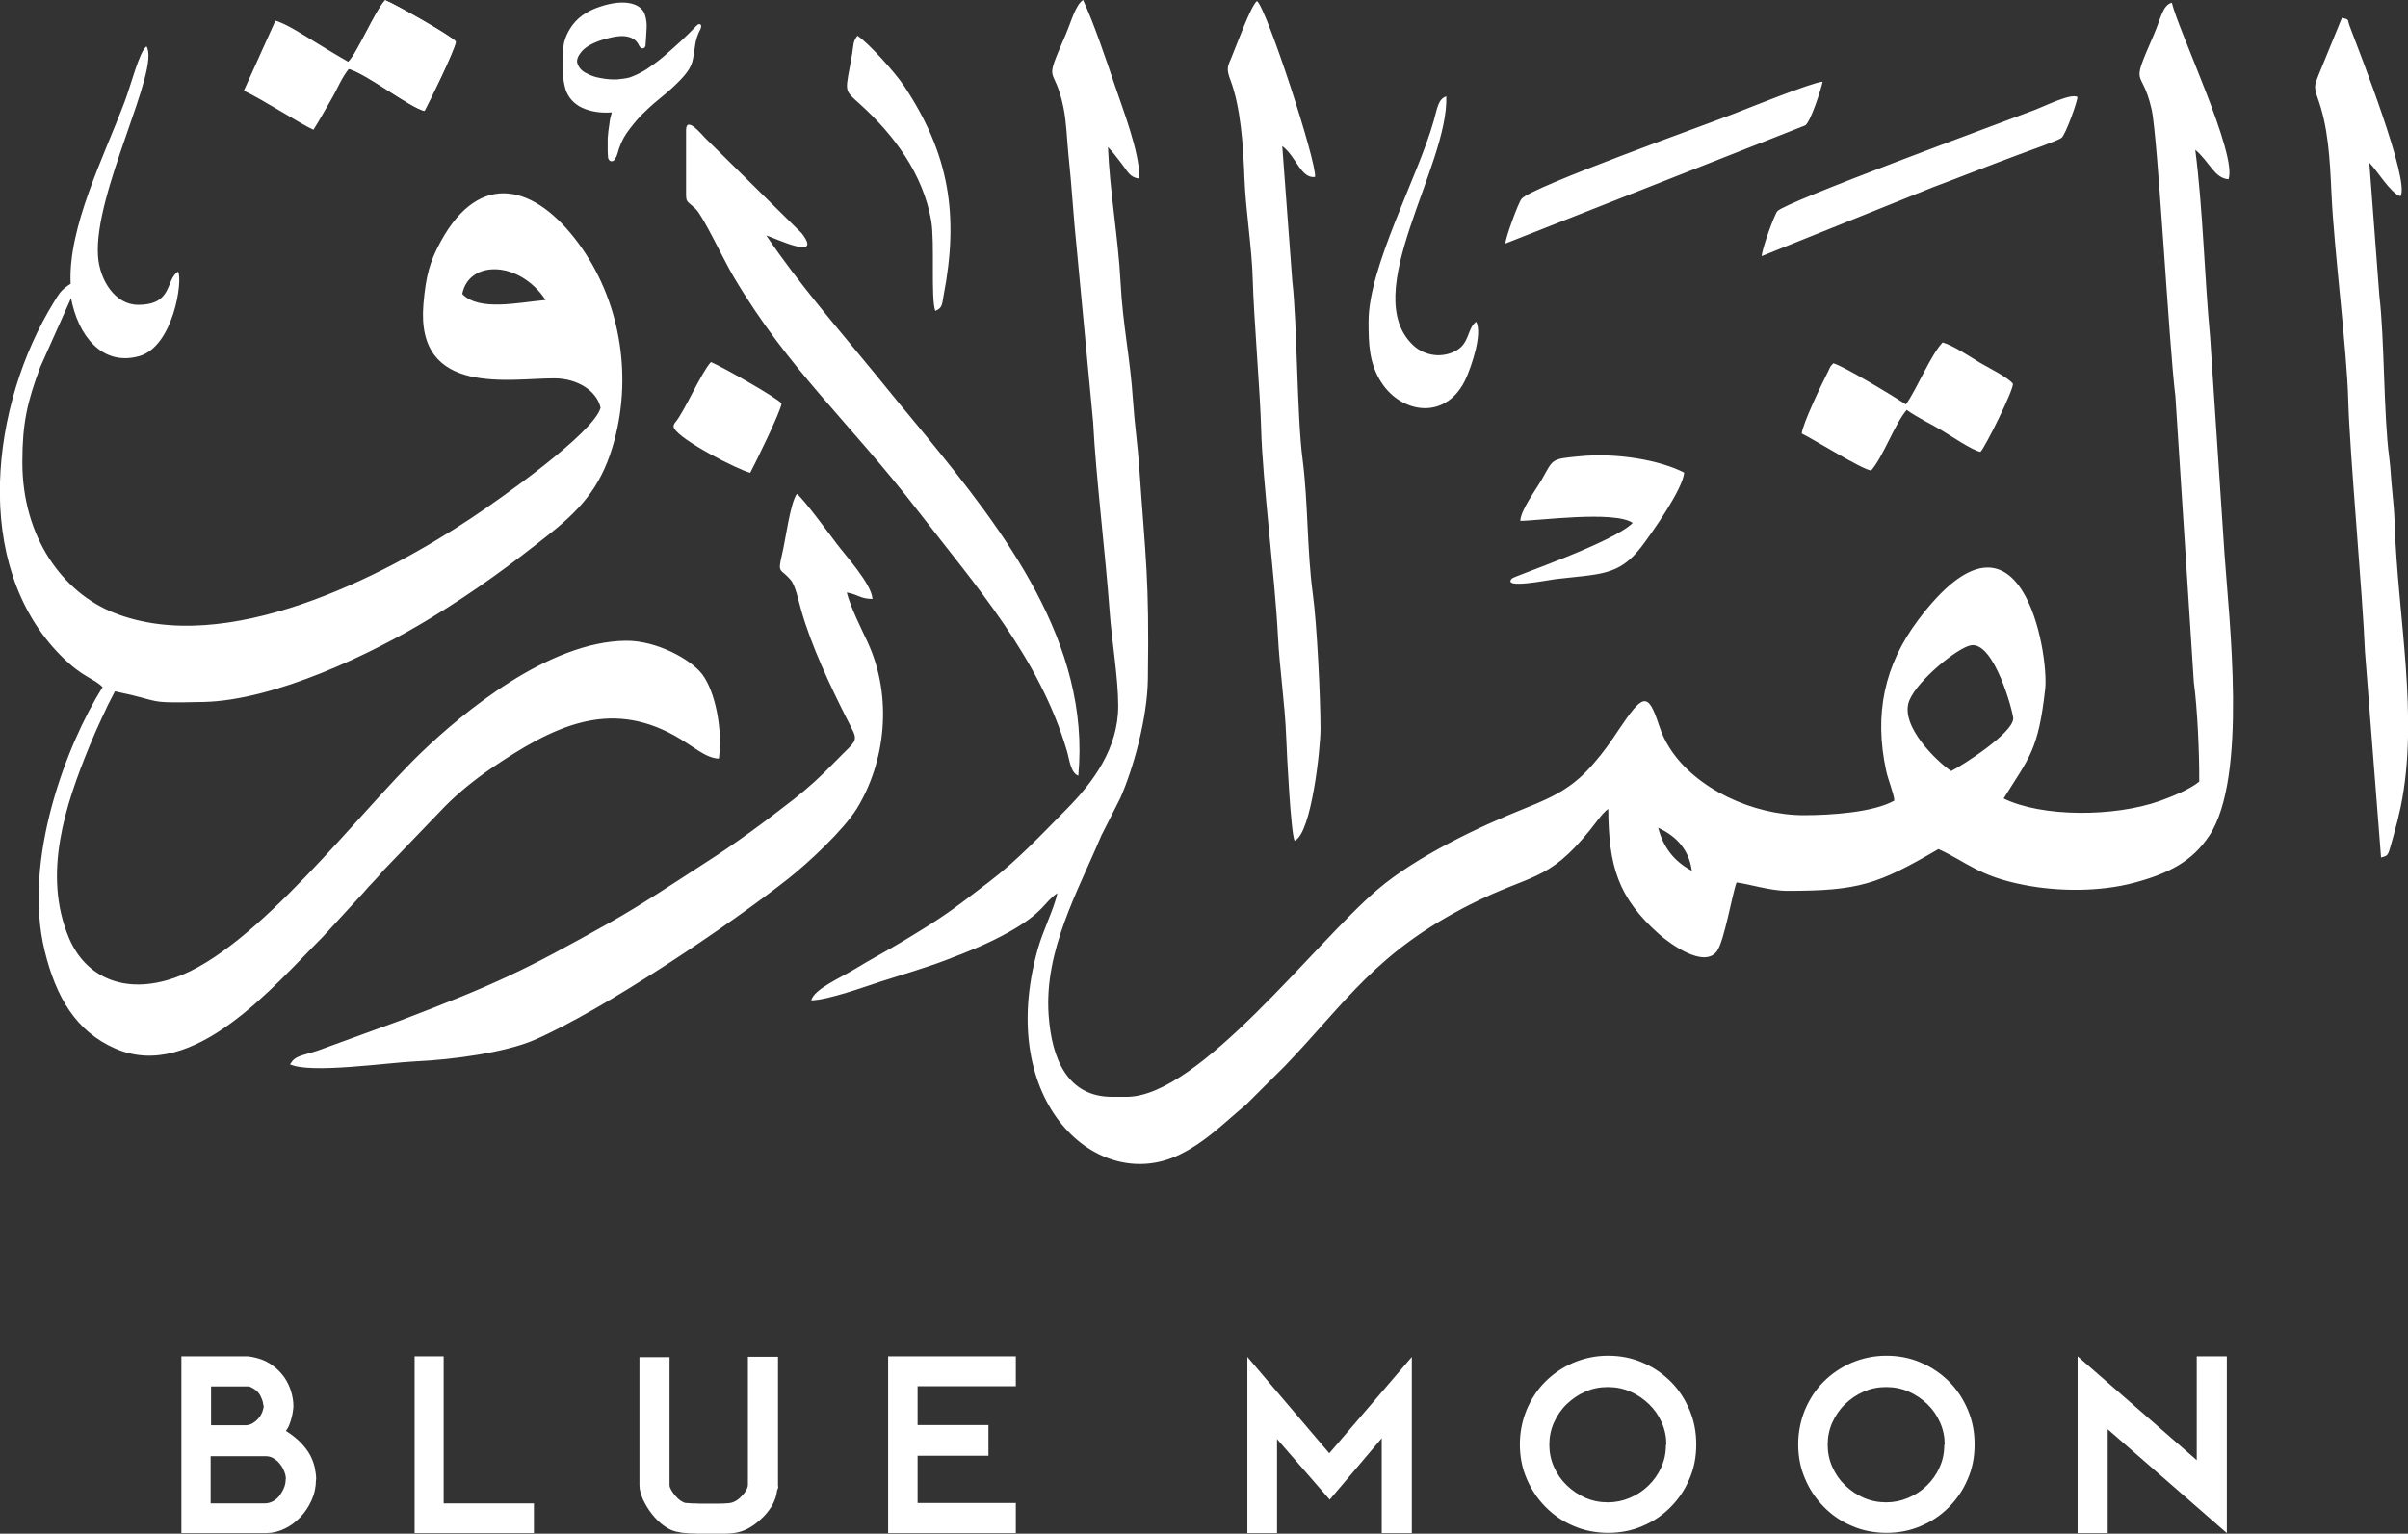 <svg xmlns="http://www.w3.org/2000/svg" id="Layer_2" data-name="Layer 2" viewBox="0 0 115.23 73.41"><rect x="0" y="0" width="115.23" height="73.41" fill="#333333" stroke="none"/><defs><style>      .cls-1 {        fill-rule: evenodd;      }      .cls-1, .cls-2 {        fill: #fff;      }    </style></defs><g id="Layer_1-2" data-name="Layer 1"><path class="cls-2" d="M29.1,7.53s-.02-.13-.02-.31c0-.17,0-.37,0-.6.02-.23.04-.46.08-.68.02-.22.07-.4.11-.53v-.03c-.54.04-1.01-.04-1.41-.22-.4-.19-.67-.49-.8-.89-.04-.13-.07-.3-.11-.53-.03-.24-.04-.54-.03-.9,0-.27.02-.53.07-.79.06-.25.17-.5.31-.71.14-.22.32-.42.56-.6.24-.17.53-.32.88-.43.58-.19,1.06-.23,1.43-.15.37.08.6.27.69.54.07.22.1.45.08.68-.01.25-.03.51-.05.79-.01.07-.04.12-.1.14-.07.02-.14-.01-.2-.11-.1-.24-.29-.39-.58-.45-.28-.06-.68,0-1.2.16-.46.15-.78.33-.97.55-.19.22-.26.42-.21.57.07.21.21.37.42.47.21.12.45.2.71.24.26.05.51.07.77.06.24-.02.44-.05.59-.09.25-.08.53-.22.81-.39.27-.18.56-.39.82-.61.27-.24.55-.48.82-.73.27-.25.51-.49.74-.73.04-.05.09-.08.12-.09.06-.02.1,0,.12.07.01.04,0,.09-.03.16-.15.28-.23.55-.26.8-.04.26-.06.45-.09.58-.04.25-.14.48-.3.69-.16.22-.37.43-.61.66-.24.23-.51.45-.79.68-.28.23-.55.48-.81.74-.24.26-.47.54-.68.84-.2.3-.34.62-.43.97-.03.08-.05.16-.1.22-.02.07-.07.12-.13.14-.11.03-.18-.02-.23-.17"></path><path class="cls-1" d="M93.36,36.91c.55-.27,2.95-1.81,2.98-2.51.01-.26-.91-3.74-2.04-3.51-.64.13-2.52,1.65-2.93,2.63-.51,1.23,1.41,3,1.99,3.38M80.96,41.68c-.86-.45-1.38-1.15-1.61-2.06.92.43,1.48,1.09,1.61,2.06ZM22.12,14.07c.8.84,2.65.41,3.99.29-1.26-1.9-3.67-1.92-3.99-.29ZM3.4,13.57l-.12.08s-.04.03-.06.04c-.34.25-.42.41-.64.77-3.01,4.87-3.98,12.56.32,16.91,1.08,1.09,1.55,1.06,2.01,1.52-1.69,2.68-3.85,8.23-2.77,12.63.54,2.2,1.49,3.85,3.38,4.67,3.74,1.63,7.59-3.01,9.93-5.35l1.93-2.1c.33-.4.6-.62.95-1.06l2.96-3.08c.62-.63,1.42-1.28,2.21-1.82,2.92-1.98,5.59-3.34,8.78-1.57.9.5,1.47,1.08,2.12,1.1.19-1.38-.17-3.21-.8-4.04-.56-.73-2.2-1.61-3.63-1.6-3.73.02-7.86,3.48-9.78,5.32-2.98,2.85-7.91,9.45-11.83,10.81-2.43.85-4.29-.05-5.07-1.93-1.26-3.03-.18-6.3,1-9.18.19-.47.36-.84.58-1.32.11-.25.18-.36.29-.62l.34-.66c2.42.5,1.32.57,4.22.51,3.41-.07,8.06-2.29,10.88-4.01,2.17-1.32,3.86-2.57,5.77-4.09,1.6-1.28,2.49-2.41,3.03-4.42.87-3.24.23-6.8-1.73-9.45-2.04-2.76-4.69-3.53-6.58-.07-.52.95-.71,1.62-.83,3.02-.36,4.43,4.15,3.52,6.27,3.53,1.09,0,2.03.59,2.21,1.41-.34,1.22-4.85,4.39-6.19,5.28-4.29,2.85-11.75,6.66-17.1,4.53-2.47-.98-4.38-3.64-4.38-7.2,0-1.87.23-2.88.86-4.57l1.47-3.29c.33,1.77,1.47,3.27,3.25,2.78,1.65-.45,2.11-3.65,1.87-4.05-.61.39-.23,1.59-1.91,1.59-1.11,0-1.84-1.19-1.92-2.32-.22-3.03,3-8.95,2.32-10.05-.34.23-.76,1.91-1.05,2.66-1,2.65-2.71,6-2.58,8.7ZM13.87,50.94c.97.47,4.69-.08,6.04-.14,1.75-.08,4.25-.42,5.63-1.01,3.36-1.45,9.42-5.55,12.19-7.74.95-.75,2.63-2.31,3.28-3.36,1.34-2.19,1.74-5.3.5-7.97-.3-.64-.82-1.68-.99-2.36.57.1.62.3,1.23.31-.03-.71-1.3-2.09-1.7-2.63-.33-.43-1.62-2.2-1.92-2.4-.32.46-.53,2.16-.71,2.91-.22.93-.07.64.41,1.2.24.28.38,1.01.5,1.42.48,1.72,1.41,3.68,2.17,5.19.62,1.23.62.9-.57,2.13-.61.63-1.2,1.18-1.95,1.77-1.39,1.08-2.77,2.11-4.28,3.07-1.47.95-2.99,1.97-4.52,2.83-4.17,2.34-5.45,2.94-10,4.68l-3.98,1.45c-.79.26-1.07.23-1.31.64ZM32.83,6.21v2.62c0,.94-.05.69.45,1.16.37.35,1.31,2.38,1.81,3.23,2.68,4.53,5.5,6.9,8.89,11.3,2.68,3.48,5.76,6.94,7.08,11.44.11.36.16,1.02.54,1.17.6-6.36-3.59-11.74-7.28-16.26-1.79-2.18-.64-.75-2.39-2.91-1.77-2.17-3.71-4.38-5.26-6.69.43.13,2.75,1.26,1.69-.11l-4.61-4.55c-.17-.17-.91-1.08-.92-.39ZM113.95,41.04c.38-.1.31-.08.59-1.05.13-.46.25-.94.34-1.37.89-4.32-.15-9.13-.29-13.59-.01-.42-.07-1.15-.12-1.59-.05-.45-.07-1.04-.14-1.56-.27-1.99-.22-5.65-.47-7.72l-.48-6.37c.35.34,1.03,1.48,1.49,1.6.47-.72-1.98-6.94-2.42-8.11-.15-.39.01-.32-.38-.43l-1.14,2.79c-.17.42-.2.54-.04,1,.52,1.42.6,2.9.68,4.66.12,2.63.74,7.47.8,9.86.07,2.54.7,9.39.8,12.02l.77,9.86ZM61.97,40.23c.79-.38,1.22-4.4,1.22-5.33,0-1.47-.17-5.07-.37-6.49-.28-2.08-.22-4.37-.49-6.45-.27-2.05-.25-6.45-.49-8.51l-.48-6.46c.67.5.89,1.57,1.57,1.48.08-.73-2.32-8.08-2.78-8.42-.29.22-.96,2.08-1.22,2.7-.18.42-.26.53-.05,1.08.48,1.28.61,3.04.67,4.67.06,1.6.36,3.34.4,4.93.04,1.62.36,5.47.4,7.09.06,2.44.66,7.13.8,9.86.08,1.65.34,3.29.4,4.93.03.81.22,4.56.4,4.93ZM91.21,19.36c-.46-.31-3.01-1.86-3.48-1.97-.16.17-.12.12-.24.37-.32.63-1.24,2.55-1.27,2.99.61.3,2.88,1.72,3.32,1.77.59-.68,1.11-2.2,1.7-2.9.5.36,1.16.67,1.71,1,.41.24,1.4.92,1.82,1.01.23-.22,1.64-3.07,1.55-3.27-.25-.31-1.19-.77-1.61-1.02-.47-.29-1.24-.8-1.75-.95-.57.6-1.21,2.19-1.75,2.96ZM16.67,2.96c-.55-.31-1.1-.65-1.66-.99-.49-.3-1.33-.84-1.83-.98l-1.51,3.35c.93.44,2.79,1.64,3.33,1.87.3-.47.56-.96.85-1.45.3-.51.49-1.03.85-1.47.85.24,2.9,1.84,3.62,2.02.22-.41,1.46-2.93,1.5-3.32-.26-.3-2.89-1.78-3.38-1.98-.49.54-1.36,2.59-1.76,2.95ZM72.03,11.66l14.36-5.66c.26-.19.74-1.68.83-2.09-.47.02-3.57,1.27-4.21,1.52-1.32.52-9.75,3.52-10.2,4.09-.16.2-.74,1.79-.78,2.14ZM84.3,12.26l8.18-3.29c1.39-.52,2.77-1.07,4.15-1.58.35-.13,1.85-.66,2.02-.79.2-.16.79-1.81.76-1.96-.3-.18-1.48.4-2.01.61-1.57.6-11.99,4.42-12.35,4.86-.15.19-.74,1.81-.75,2.17ZM72.74,24.93c.76.01,4.51-.51,5.39.1-.93.94-5.67,2.54-5.78,2.66-.49.52,1.7.08,2.08.03,2.14-.25,3.03-.15,4.1-1.53.47-.61,2.02-2.8,2.06-3.57-1.14-.59-3.2-.96-5.01-.78-1.39.13-1.24.13-1.8,1.11-.29.5-1,1.45-1.03,1.98ZM65.49,15.38c0,1.08.02,2,.61,2.92.97,1.51,3.16,1.87,4.08-.25.23-.53.77-2.06.46-2.65-.46.34-.28,1.08-1.07,1.44-.72.33-1.47.12-1.93-.3-2.67-2.48,1.68-8.55,1.57-11.93-.39.14-.42.53-.61,1.2-.75,2.65-3.11,6.96-3.11,9.57ZM44.76,14.88c.35-.14.32-.34.39-.71.75-3.87.28-6.8-1.89-10.06-.42-.63-1.69-2.05-2.23-2.4-.22.29-.18.42-.25.85-.32,1.9-.46,1.67.39,2.44,1.61,1.46,3,3.32,3.39,5.56.18,1.02-.03,3.76.2,4.33ZM53.51,33.79c0,2.02-1.18,3.64-2.49,4.96-1.17,1.18-2.32,2.42-3.69,3.46-1.87,1.43-2.13,1.64-4.17,2.87-.73.44-1.5.84-2.23,1.29-.72.44-1.97.97-2.11,1.51.77,0,2.62-.67,3.33-.9,1.05-.34,2.11-.64,3.18-1.05,1.05-.4,1.95-.76,2.92-1.3,1.75-.98,1.68-1.43,2.35-1.88-.16.75-.68,1.76-.94,2.68-2.06,7.35,2.88,11.76,6.8,9.83,1.26-.62,2.1-1.5,3.16-2.38l1.87-1.86c2.96-3.09,4.35-5.44,8.87-7.73,2.92-1.48,3.69-1.05,5.71-3.54.27-.33.61-.84.89-1.03.02,2.72.45,4.24,2.45,6.01.49.43,2.13,1.64,2.75.8.35-.47.75-2.82.94-3.29.54.06,1.61.4,2.42.4,3.42,0,4.33-.3,7.24-2,1.36.62,1.92,1.3,4.11,1.72,1.64.32,3.63.33,5.27-.11,1.67-.45,2.77-1.03,3.58-2.25,1.85-2.79.94-10.39.73-13.48l-.69-10.4c-.27-2.87-.34-6.09-.71-8.95.69.58.91,1.36,1.59,1.41.44-1.17-2.4-7.11-2.71-8.45-.45.12-.52.75-.87,1.55-1.16,2.67-.58,1.44-.1,3.55.3,1.31.83,11.26,1.14,13.75l.88,13.66c.17,1.25.27,3.42.26,4.77-.43.37-1.36.74-1.89.93-2.18.77-5.63.78-7.47-.12,1.21-1.95,1.66-2.28,1.99-5.25.18-1.64-1.14-9.88-6.09-3.28-1.61,2.15-2.11,4.49-1.52,7.21.09.42.37,1.09.39,1.42-1,.57-3.07.7-4.33.7-2.41,0-5.18-1.25-6.43-3.23-.21-.33-.37-.67-.51-1.1-.53-1.61-.77-1.47-1.94.27-.39.59-.71,1.04-1.16,1.56-.93,1.09-1.77,1.56-3.28,2.16-2.25.9-5.21,2.31-7.07,3.89-3.01,2.55-8.54,9.92-12.01,9.93h-.7c-2.14,0-2.89-1.81-3.04-3.91-.22-3.1,1.4-5.92,2.52-8.59l.91-1.8c.61-1.37,1.3-3.82,1.32-5.72.07-4.85-.11-5.69-.41-10.06-.07-1.05-.23-2.15-.3-3.22-.14-2.13-.49-3.6-.6-5.72-.11-2.1-.52-4.37-.6-6.44.26.26.43.52.68.83.26.33.36.63.83.68,0-1.3-.81-3.35-1.18-4.46-.47-1.38-.98-2.91-1.52-4.09-.36.23-.56,1.01-.82,1.62-1.12,2.61-.57,1.33-.12,3.53.15.75.16,1.49.24,2.28.16,1.49.24,3.01.4,4.52l.78,8.26c.13,2.57.59,6.3.79,9.06.1,1.4.41,3.16.41,4.52Z"></path><path class="cls-1" d="M16.65,2.96l-.1.28.12.07v-.02c.86.24,2.92,1.84,3.63,2.02.22-.41,1.46-2.93,1.5-3.32-.26-.3-2.89-1.78-3.38-1.98-.49.54-1.36,2.59-1.76,2.95h-.01Z"></path><path class="cls-1" d="M32.26,20.5c.33.6,3.05,1.98,3.64,2.13.22-.41,1.46-2.93,1.5-3.32-.26-.3-2.89-1.78-3.38-1.98-.47.51-1.28,2.39-1.7,2.88-.07.08-.12.18-.06.29"></path><path class="cls-2" d="M13.68,70.8c0-.1-.02-.22-.07-.35-.05-.13-.11-.25-.2-.36-.08-.11-.19-.21-.31-.28-.12-.08-.25-.11-.4-.11h-2.62v2.26h2.58c.15,0,.29-.04.42-.11.13-.08.23-.17.32-.29.08-.12.15-.24.2-.37.05-.13.07-.26.07-.38M12.6,67.27c0-.11-.04-.26-.13-.44-.08-.18-.22-.31-.4-.4-.03-.02-.07-.03-.1-.05-.04-.02-.07-.02-.11-.02h-1.76v1.86h1.63c.13,0,.24-.03.35-.09.1-.06.2-.14.28-.23.08-.09.14-.19.19-.31.04-.11.07-.22.07-.32ZM15.12,70.82c0,.35-.07.68-.21.99-.14.31-.32.58-.55.82-.23.24-.48.42-.76.55-.28.13-.56.2-.85.2h-4.07v-8.46h3.18s.11.01.21.03c.1.02.17.04.22.05.3.08.55.2.77.37.22.16.4.35.55.56.14.21.25.43.32.67.07.24.11.47.11.69,0,.05,0,.12-.02.22-.01.1-.03.21-.06.32-.03.12-.06.23-.11.35-.04.12-.1.22-.17.31.29.18.52.37.71.56.18.19.33.38.44.58.11.2.18.4.23.6.04.2.07.4.07.59Z"></path><polygon class="cls-2" points="25.55 73.38 19.84 73.38 19.84 64.92 21.23 64.92 21.23 71.96 25.55 71.96 25.55 73.38"></polygon><path class="cls-2" d="M37.24,71.15s0,.08-.02.11c-.02.04-.03.07-.04.11-.02.19-.08.39-.19.61-.11.21-.26.41-.43.59-.18.18-.37.35-.59.49-.22.14-.43.23-.64.28-.21.05-.45.07-.72.07h-.7c-.1,0-.21,0-.33,0-.12,0-.25,0-.38-.01-.13,0-.26,0-.38-.02-.12,0-.22-.02-.31-.04-.25-.03-.49-.13-.71-.29-.23-.16-.43-.36-.61-.59-.18-.23-.32-.47-.43-.71-.11-.25-.16-.47-.16-.67v-6.12h1.44v6.13c0,.06.03.14.08.23.05.09.12.18.2.28.08.09.16.17.25.23.09.06.17.1.24.11.08,0,.18.01.29.02.12,0,.23,0,.35.01.12,0,.22,0,.3,0h.16s.08,0,.17,0c.09,0,.19,0,.3,0s.23,0,.35-.01c.12,0,.22-.02.3-.04.06-.02.14-.05.23-.11.09-.06.17-.13.25-.22.08-.08.15-.17.2-.27.06-.1.08-.18.08-.26v-6.12h1.44v6.19Z"></path><polygon class="cls-2" points="48.61 73.38 42.5 73.38 42.5 64.92 48.61 64.92 48.61 66.35 43.91 66.35 43.91 68.21 47.3 68.21 47.3 69.68 43.91 69.68 43.91 71.94 48.61 71.94 48.61 73.38"></polygon><polygon class="cls-2" points="67.56 73.38 66.12 73.38 66.12 68.84 63.63 71.78 61.11 68.88 61.11 73.38 59.69 73.38 59.69 64.95 63.61 69.56 67.56 64.95 67.56 73.38"></polygon><path class="cls-2" d="M79.74,69.15c0-.37-.07-.72-.22-1.06-.15-.34-.35-.63-.61-.88-.26-.25-.55-.45-.89-.6-.34-.15-.7-.22-1.08-.22s-.74.07-1.08.22c-.34.15-.63.35-.89.6-.26.25-.46.55-.61.88-.15.34-.22.69-.22,1.06s.07.72.22,1.06c.15.34.35.63.61.88.26.25.55.45.89.6.34.15.7.22,1.08.22.36,0,.71-.07,1.04-.21.34-.14.63-.33.89-.58.26-.25.47-.54.62-.88.16-.34.23-.7.23-1.09M81.17,69.15c0,.6-.11,1.16-.34,1.67-.22.52-.53.96-.91,1.34-.38.38-.83.68-1.34.89-.51.22-1.06.32-1.63.32s-1.16-.11-1.67-.34c-.52-.22-.96-.53-1.34-.92-.38-.39-.68-.84-.89-1.35-.22-.51-.32-1.06-.32-1.63s.11-1.12.32-1.64c.22-.52.51-.97.89-1.35.38-.38.83-.69,1.34-.91.52-.22,1.07-.34,1.67-.34s1.16.11,1.67.34c.52.22.96.53,1.34.91.38.38.67.83.89,1.35.22.52.32,1.06.32,1.64Z"></path><path class="cls-2" d="M93.06,69.15c0-.37-.07-.72-.22-1.06-.15-.34-.35-.63-.61-.88-.26-.25-.55-.45-.89-.6-.34-.15-.7-.22-1.08-.22s-.74.07-1.08.22c-.34.15-.63.35-.89.6-.26.25-.46.55-.61.88-.15.34-.22.69-.22,1.06s.07.72.22,1.06c.15.34.35.63.61.88.26.25.55.45.89.6.34.15.7.22,1.08.22.36,0,.71-.07,1.04-.21.34-.14.63-.33.89-.58.26-.25.47-.54.62-.88.16-.34.23-.7.23-1.09M94.49,69.15c0,.6-.11,1.16-.34,1.67-.22.52-.53.96-.91,1.34-.38.38-.83.68-1.34.89-.51.22-1.06.32-1.63.32s-1.16-.11-1.67-.34c-.52-.22-.96-.53-1.34-.92-.38-.39-.68-.84-.89-1.35-.22-.51-.32-1.06-.32-1.63s.11-1.12.32-1.64c.22-.52.51-.97.89-1.35.38-.38.83-.69,1.34-.91.52-.22,1.07-.34,1.67-.34s1.16.11,1.67.34c.52.22.96.53,1.34.91.38.38.67.83.89,1.35.22.52.32,1.06.32,1.64Z"></path><polygon class="cls-2" points="106.56 73.38 100.86 68.41 100.86 73.38 99.42 73.38 99.42 64.92 105.12 69.89 105.12 64.92 106.56 64.92 106.56 73.38"></polygon></g></svg>